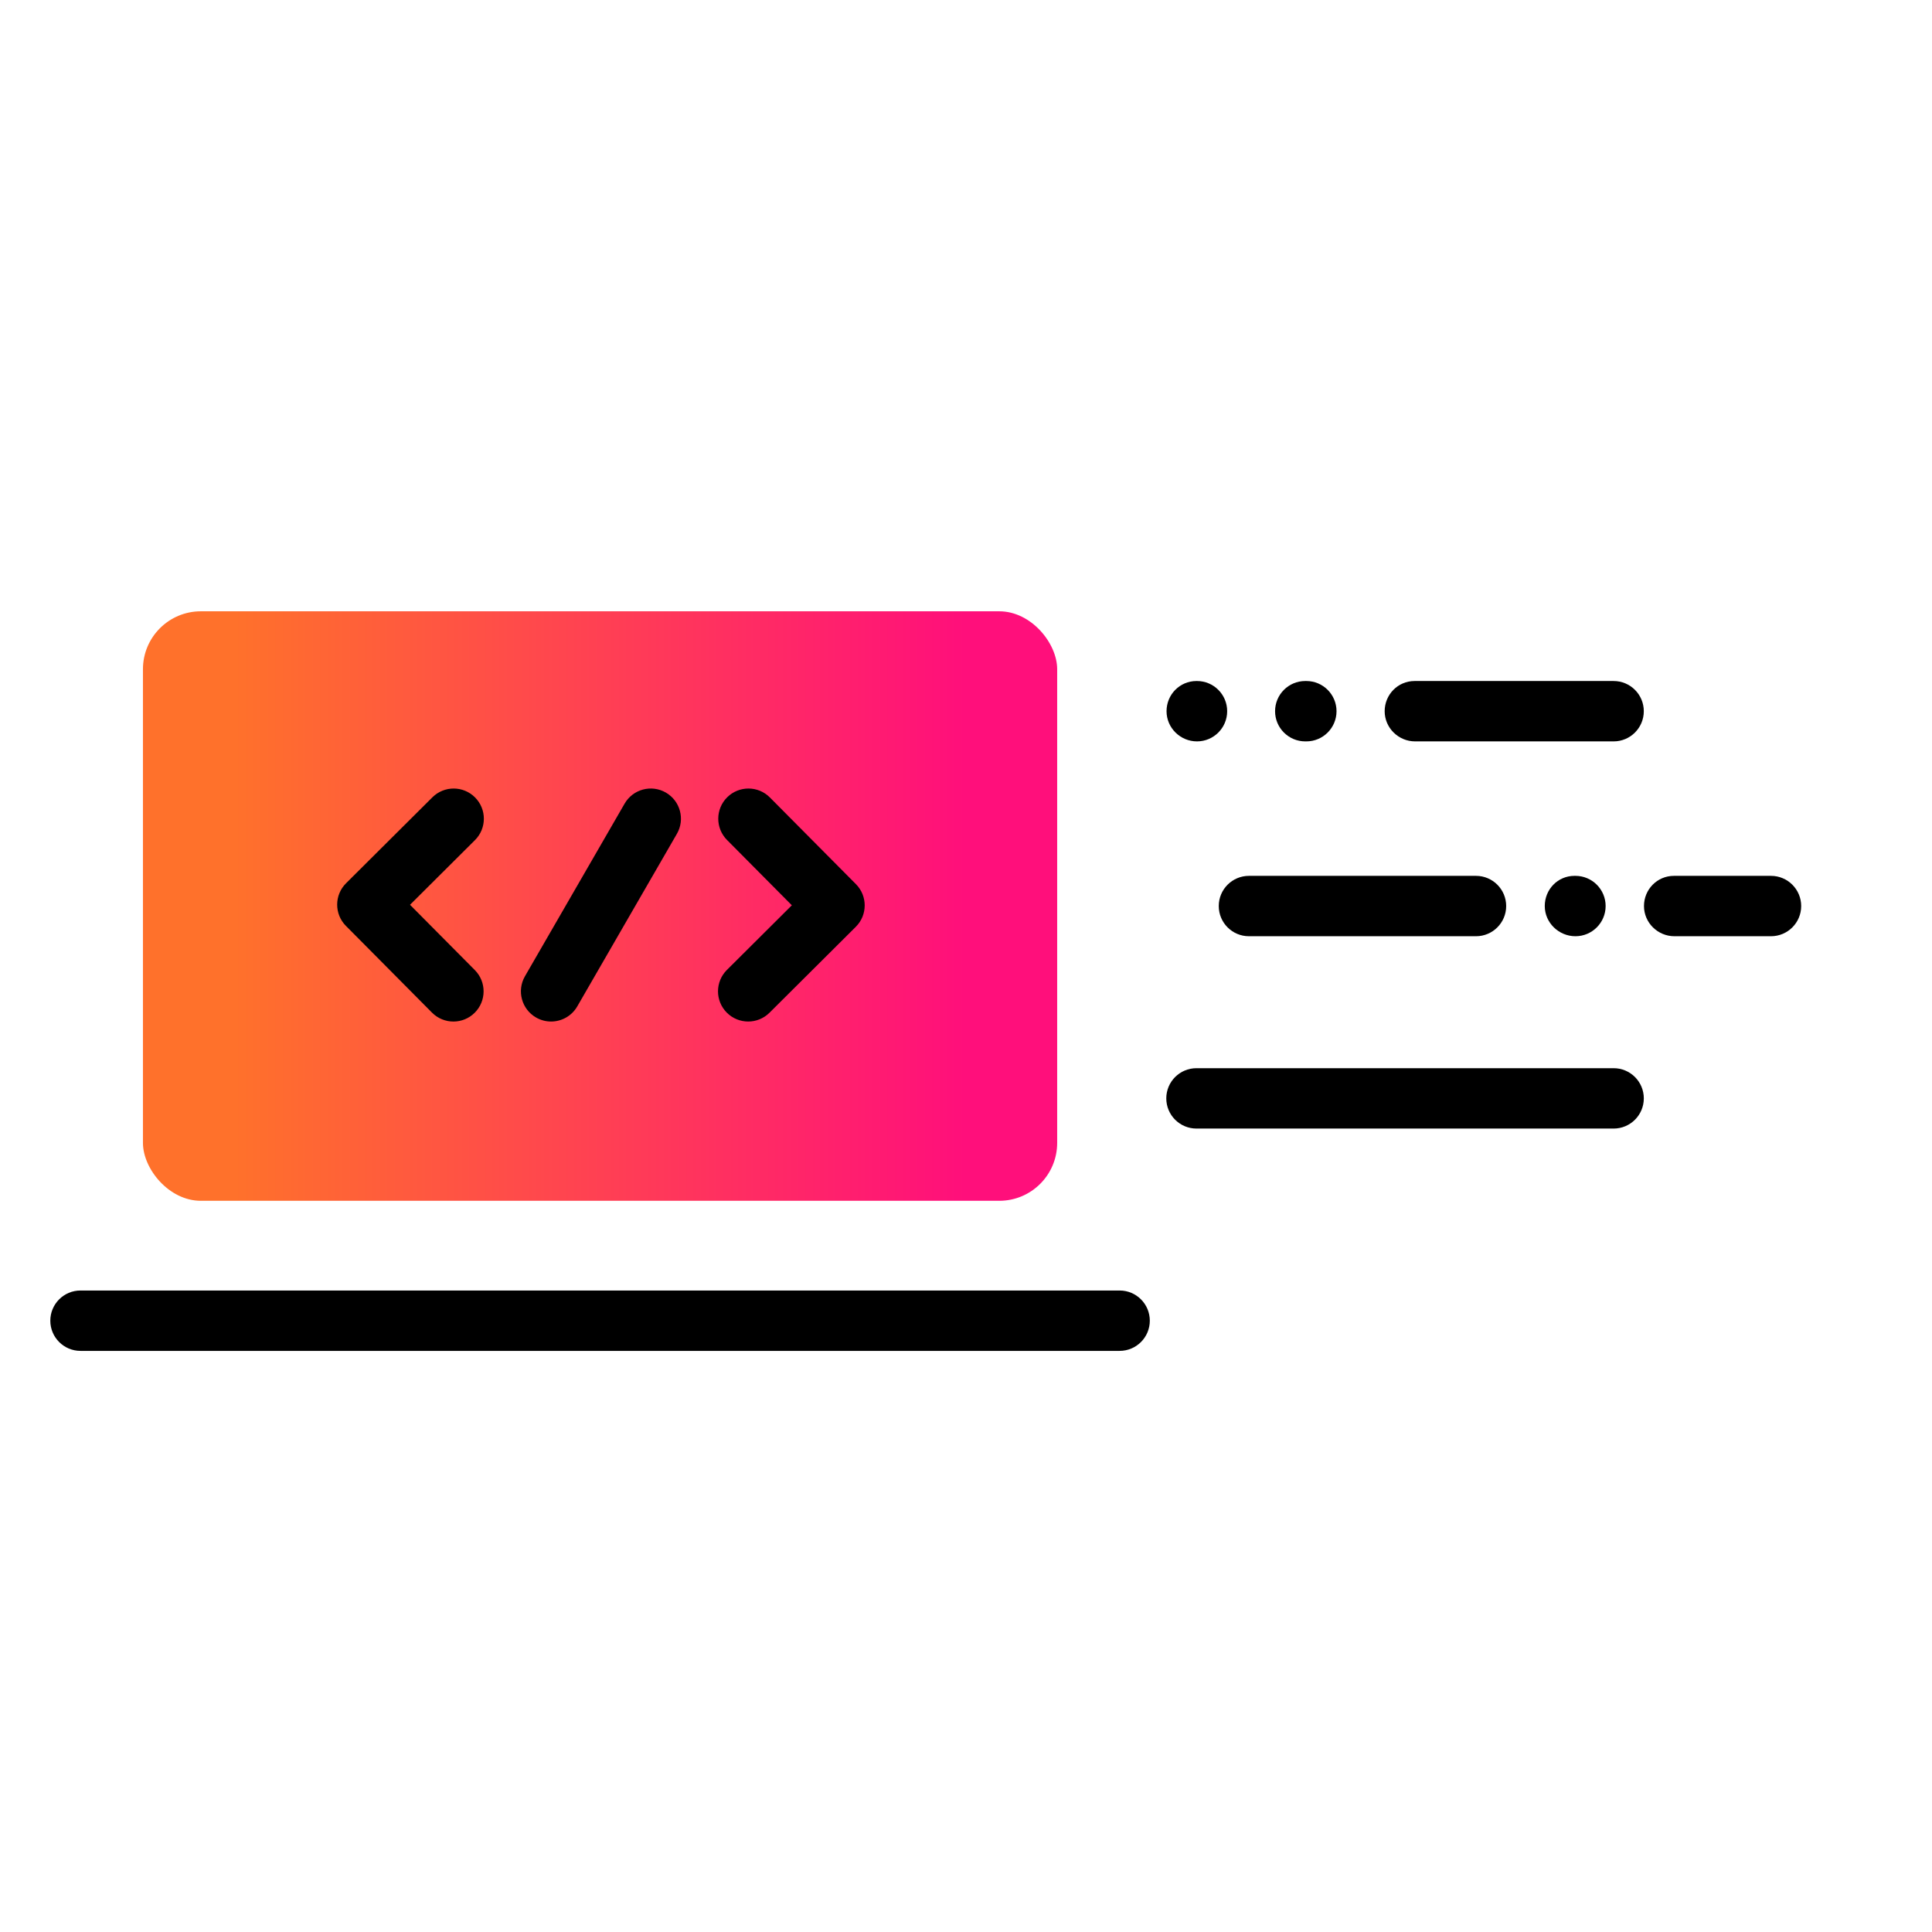 <?xml version="1.0" encoding="UTF-8"?><svg id="Expressive_Outlined" xmlns="http://www.w3.org/2000/svg" xmlns:xlink="http://www.w3.org/1999/xlink" viewBox="0 0 192 192"><defs><style>.cls-1{fill:url(#Orange-to-pink-gradient);}.cls-1,.cls-2{stroke-width:0px;}</style><linearGradient id="Orange-to-pink-gradient" x1="14.206" y1="90.042" x2="105.061" y2="90.042" gradientUnits="userSpaceOnUse"><stop offset=".1" stop-color="#ff712b"/><stop offset=".9" stop-color="#ff0f7b"/></linearGradient></defs><rect class="cls-1" x="14.206" y="60.75" width="90.855" height="58.584" rx="5.756" ry="5.756"/><path class="cls-2" d="m34.378,92.016c-1.165-1.175-1.16-3.072.013-4.239l8.577-8.539c1.174-1.169,3.073-1.165,4.243.009,1.169,1.174,1.165,3.074-.009,4.243l-6.454,6.426,6.441,6.49c1.167,1.176,1.16,3.075-.016,4.243-.585.581-1.349.871-2.113.871-.771,0-1.543-.296-2.129-.887l-8.551-8.616Zm37.851,8.619c.586.589,1.356.883,2.126.883.766,0,1.531-.291,2.117-.874l8.577-8.539c1.173-1.167,1.179-3.064.013-4.239l-8.552-8.616c-1.167-1.176-3.067-1.183-4.243-.016-1.176,1.167-1.183,3.067-.016,4.243l6.442,6.49-6.455,6.425c-1.174,1.169-1.178,3.068-.009,4.243Zm-18.961.481c.473.273.988.402,1.497.402,1.037,0,2.045-.538,2.601-1.5l9.904-17.155c.828-1.435.337-3.269-1.098-4.098-1.436-.829-3.269-.336-4.098,1.098l-9.904,17.155c-.828,1.435-.337,3.269,1.098,4.098Zm57.999,27.133H8c-1.657,0-3,1.343-3,3s1.343,3,3,3h103.267c1.657,0,3-1.343,3-3s-1.343-3-3-3Zm64.733-41.207h-9.648c-1.657,0-2.975,1.343-2.975,3s1.368,3,3.025,3h9.598c1.657,0,3-1.343,3-3s-1.343-3-3-3Zm-16.434,3c0-1.657-1.343-3-3-3h-.098c-1.657,0-2.951,1.343-2.951,3s1.392,3,3.049,3,3-1.343,3-3Zm-35.448,3h22.515c.009,0,.016-.005.025-.005s.016.005.025.005c1.657,0,3-1.343,3-3s-1.343-3-3-3h-22.564c-1.657,0-3,1.343-3,3s1.343,3,3,3Zm36.242,13.114h-41.456c-1.657,0-3,1.343-3,3s1.343,3,3,3h41.456c1.657,0,3-1.343,3-3s-1.343-3-3-3Zm0-38.477h-19.778c-1.657,0-2.975,1.343-2.975,3s1.368,3,3.025,3h19.727c1.657,0,3-1.343,3-3s-1.343-3-3-3Zm-41.405,6c1.657,0,3-1.343,3-3s-1.343-3-3-3h-.05c-1.657,0-2.975,1.343-2.975,3s1.368,3,3.025,3Zm10.76,0h.107c1.657,0,3-1.343,3-3s-1.343-3-3-3h-.107c-1.657,0-3,1.343-3,3s1.343,3,3,3Z"/></svg>